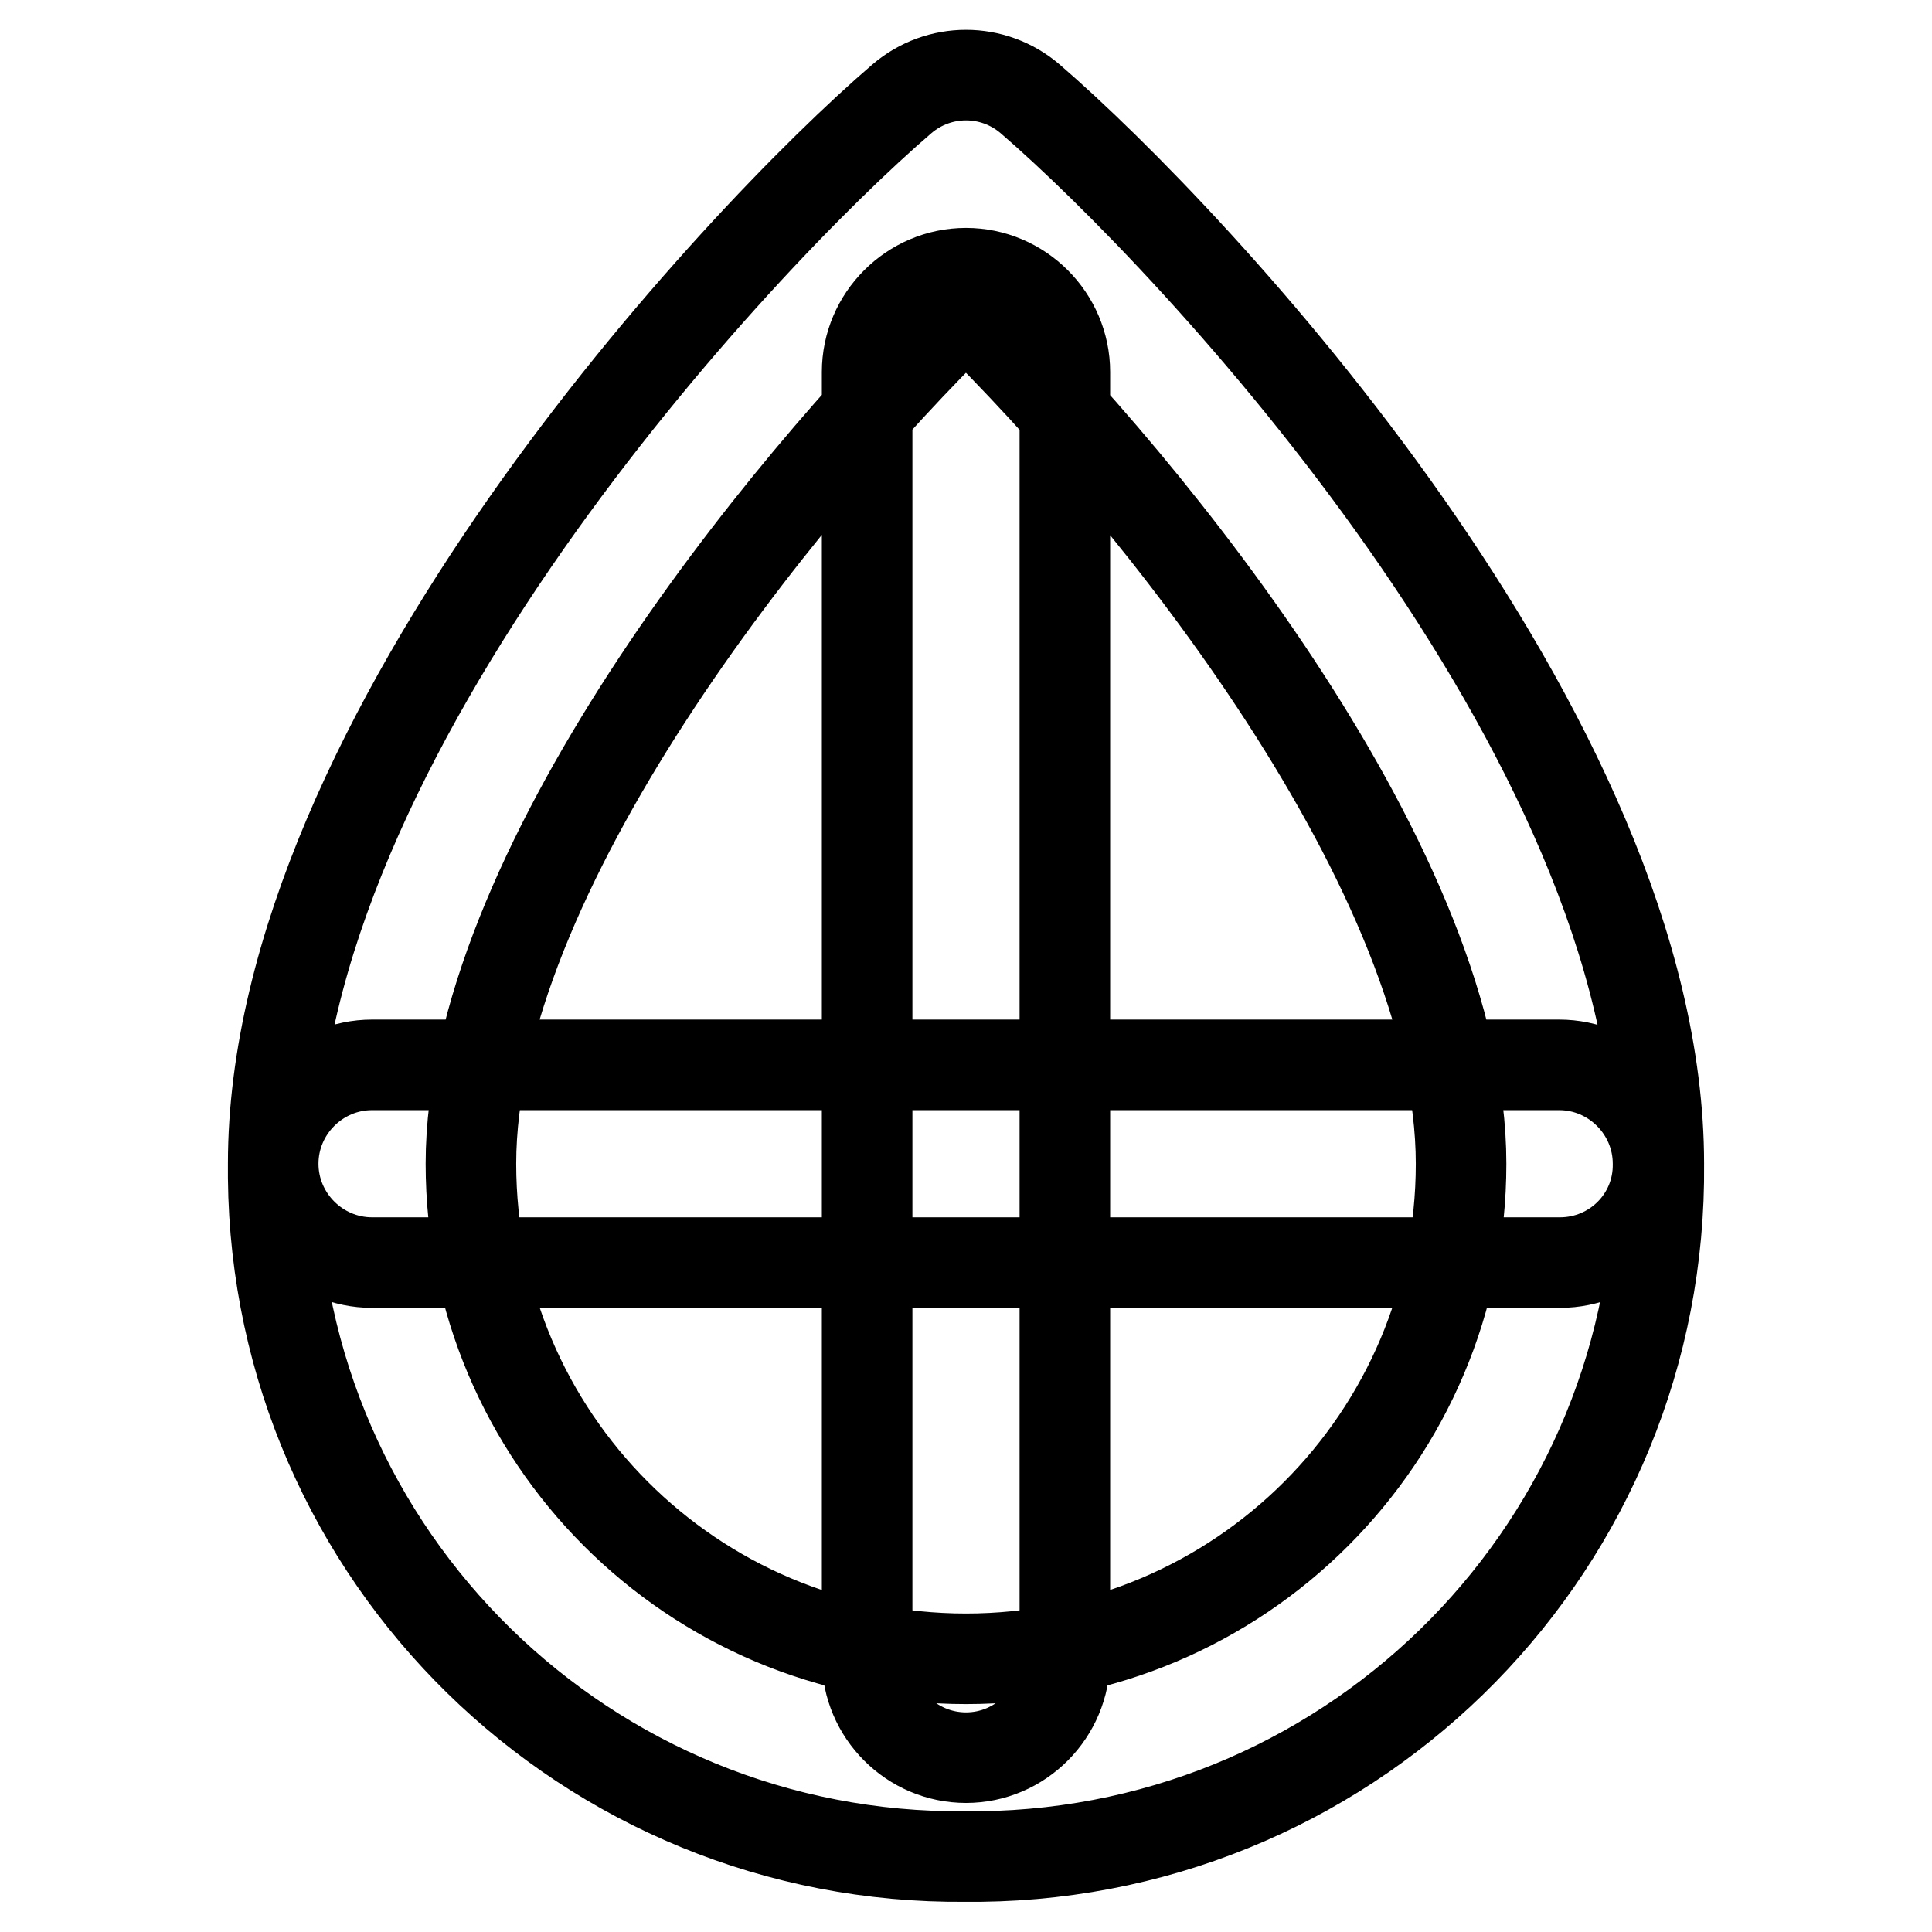 <?xml version="1.0" encoding="utf-8"?>
<!-- Svg Vector Icons : http://www.onlinewebfonts.com/icon -->
<!DOCTYPE svg PUBLIC "-//W3C//DTD SVG 1.1//EN" "http://www.w3.org/Graphics/SVG/1.1/DTD/svg11.dtd">
<svg version="1.1" xmlns="http://www.w3.org/2000/svg" xmlns:xlink="http://www.w3.org/1999/xlink" x="0px" y="0px" viewBox="0 0 256 256" enable-background="new 0 0 256 256" xml:space="preserve">
<g> <path stroke-width="12" fill-opacity="0" stroke="#000000"  d="M128,232.9c-7.2,0-13.1-5.9-13.1-13.1V49.3c0-7.2,5.9-13.1,13.1-13.1c7.2,0,13.1,5.9,13.1,13.1v170.4 C141.1,227,135.2,232.9,128,232.9z M206.7,167.3H49.3c-7.2,0-13.1-5.9-13.1-13.1c0-7.2,5.9-13.1,13.1-13.1h157.3 c7.2,0,13.1,5.9,13.1,13.1C219.8,161.5,213.9,167.3,206.7,167.3z M128,246c-50.2,0.5-91.3-39.7-91.8-89.9c0-0.6,0-1.2,0-1.9 c0-56.6,61.6-122.5,83.3-141.1c4.9-4.2,12.1-4.2,17,0c21.6,18.6,83.3,84.3,83.3,141.1c0.5,50.2-39.7,91.2-89.9,91.8 C129.3,246,128.6,246,128,246z M128,40.9c-25.2,24.6-65.6,75-65.6,113.3c0,36.2,29.3,65.6,65.6,65.6c36.2,0,65.6-29.3,65.6-65.6 C193.6,115.9,153.2,65.6,128,40.9z"/></g>
</svg>